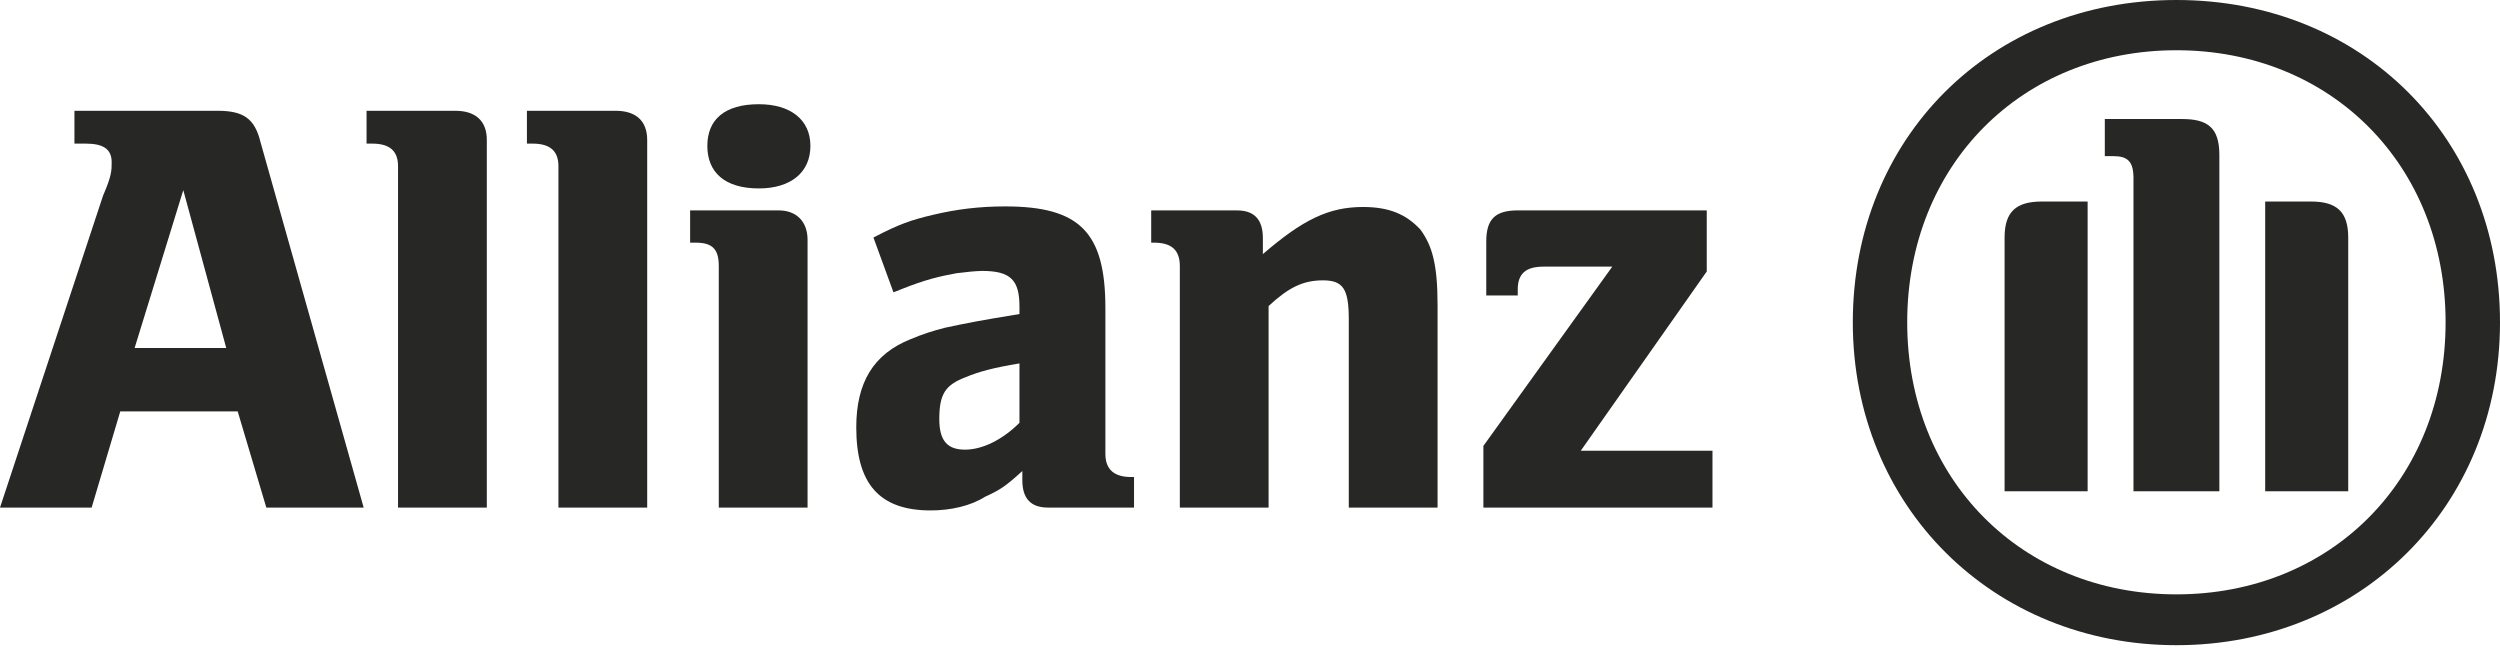 <?xml version="1.0" encoding="UTF-8"?> <svg xmlns="http://www.w3.org/2000/svg" width="121" height="32" viewBox="0 0 121 32" fill="none"><path d="M10.95 16.844H6.515L8.871 9.203L10.95 16.844H10.95ZM4.435 24.567L5.821 19.911H11.504L12.89 24.567H17.602L12.613 6.896C12.335 5.735 11.781 5.362 10.534 5.362H3.603V6.951H4.158C4.989 6.951 5.405 7.213 5.405 7.849C5.405 8.25 5.405 8.512 4.989 9.466L0 24.567H4.435Z" fill="#272726"></path><path d="M19.265 24.567V8.042C19.265 7.296 18.849 6.951 18.018 6.951H17.741V5.362H22.037C23.008 5.362 23.562 5.846 23.562 6.772V24.568H19.265L19.265 24.567Z" fill="#272726"></path><path d="M27.028 24.567V8.042C27.028 7.296 26.612 6.951 25.78 6.951H25.503V5.362H29.8C30.77 5.362 31.324 5.846 31.324 6.772V24.568H27.027L27.028 24.567Z" fill="#272726"></path><path d="M39.224 7.061C39.224 5.79 38.254 5.044 36.73 5.044C35.067 5.044 34.235 5.79 34.235 7.061C34.235 8.333 35.067 9.12 36.73 9.12C38.254 9.12 39.224 8.36 39.224 7.061ZM39.086 24.567V11.607C39.086 10.709 38.531 10.184 37.699 10.184H33.402V11.745H33.68C34.511 11.745 34.789 12.091 34.789 12.878V24.567H39.086Z" fill="#272726"></path><path d="M49.342 17.59V20.464C48.511 21.293 47.541 21.763 46.709 21.763C45.877 21.763 45.462 21.362 45.462 20.284C45.462 19.096 45.739 18.64 46.709 18.267C47.402 17.977 48.095 17.797 49.342 17.589M43.244 14.149L43.66 13.984C44.769 13.541 45.462 13.376 46.293 13.224C46.709 13.169 47.263 13.113 47.541 13.113C48.927 13.113 49.342 13.569 49.342 14.84V15.199C47.402 15.517 46.848 15.627 45.739 15.862C45.185 16.001 44.63 16.18 44.076 16.415C42.274 17.133 41.443 18.515 41.443 20.684C41.443 23.406 42.551 24.705 45.046 24.705C46.016 24.705 46.986 24.484 47.679 24.042C48.372 23.724 48.65 23.558 49.481 22.798V23.241C49.481 24.139 49.897 24.567 50.729 24.567H54.887V23.088H54.748C53.917 23.088 53.501 22.715 53.501 21.969V14.909C53.501 11.234 52.253 9.99 48.65 9.99C47.402 9.99 46.293 10.129 45.185 10.391C44.076 10.653 43.522 10.847 42.274 11.496L43.244 14.149L43.244 14.149Z" fill="#272726"></path><path d="M57.104 24.567V12.878C57.104 12.091 56.688 11.745 55.856 11.745H55.718V10.184H59.876C60.707 10.184 61.123 10.626 61.123 11.524V12.298C63.064 10.626 64.311 10.018 65.974 10.018C67.222 10.018 68.053 10.364 68.746 11.109C69.3 11.869 69.578 12.74 69.578 14.757V24.567H65.281V15.448C65.281 13.983 65.004 13.569 64.033 13.569C63.063 13.569 62.37 13.914 61.4 14.812V24.567H57.103H57.104Z" fill="#272726"></path><path d="M82.885 24.567H71.796V21.582L78.034 12.905H74.707C73.876 12.905 73.459 13.222 73.459 14.01V14.3H71.935V11.689C71.935 10.625 72.351 10.183 73.459 10.183H82.607V13.139L76.509 21.816H82.884V24.566L82.885 24.567Z" fill="#272726"></path><path d="M107.417 23.778V7.502C107.417 6.19 106.863 5.761 105.615 5.761H101.873V7.557H102.289C102.982 7.557 103.26 7.82 103.26 8.621V23.778H107.418H107.417ZM109.635 23.778H113.654V11.495C113.654 10.252 113.1 9.754 111.853 9.754H109.635V23.778ZM101.041 23.778V9.754H98.823C97.576 9.754 97.022 10.252 97.022 11.495V23.778H101.041ZM118.367 15.6C118.367 23.213 112.823 28.767 105.338 28.767C97.853 28.767 92.309 23.212 92.309 15.6C92.309 7.987 97.853 2.432 105.338 2.432C112.823 2.432 118.367 7.987 118.367 15.6ZM121 15.6C121 6.688 114.347 0 105.338 0C96.329 0 89.676 6.688 89.676 15.6C89.676 24.511 96.467 31.227 105.338 31.227C114.208 31.227 121 24.539 121 15.6Z" fill="#272726"></path></svg> 